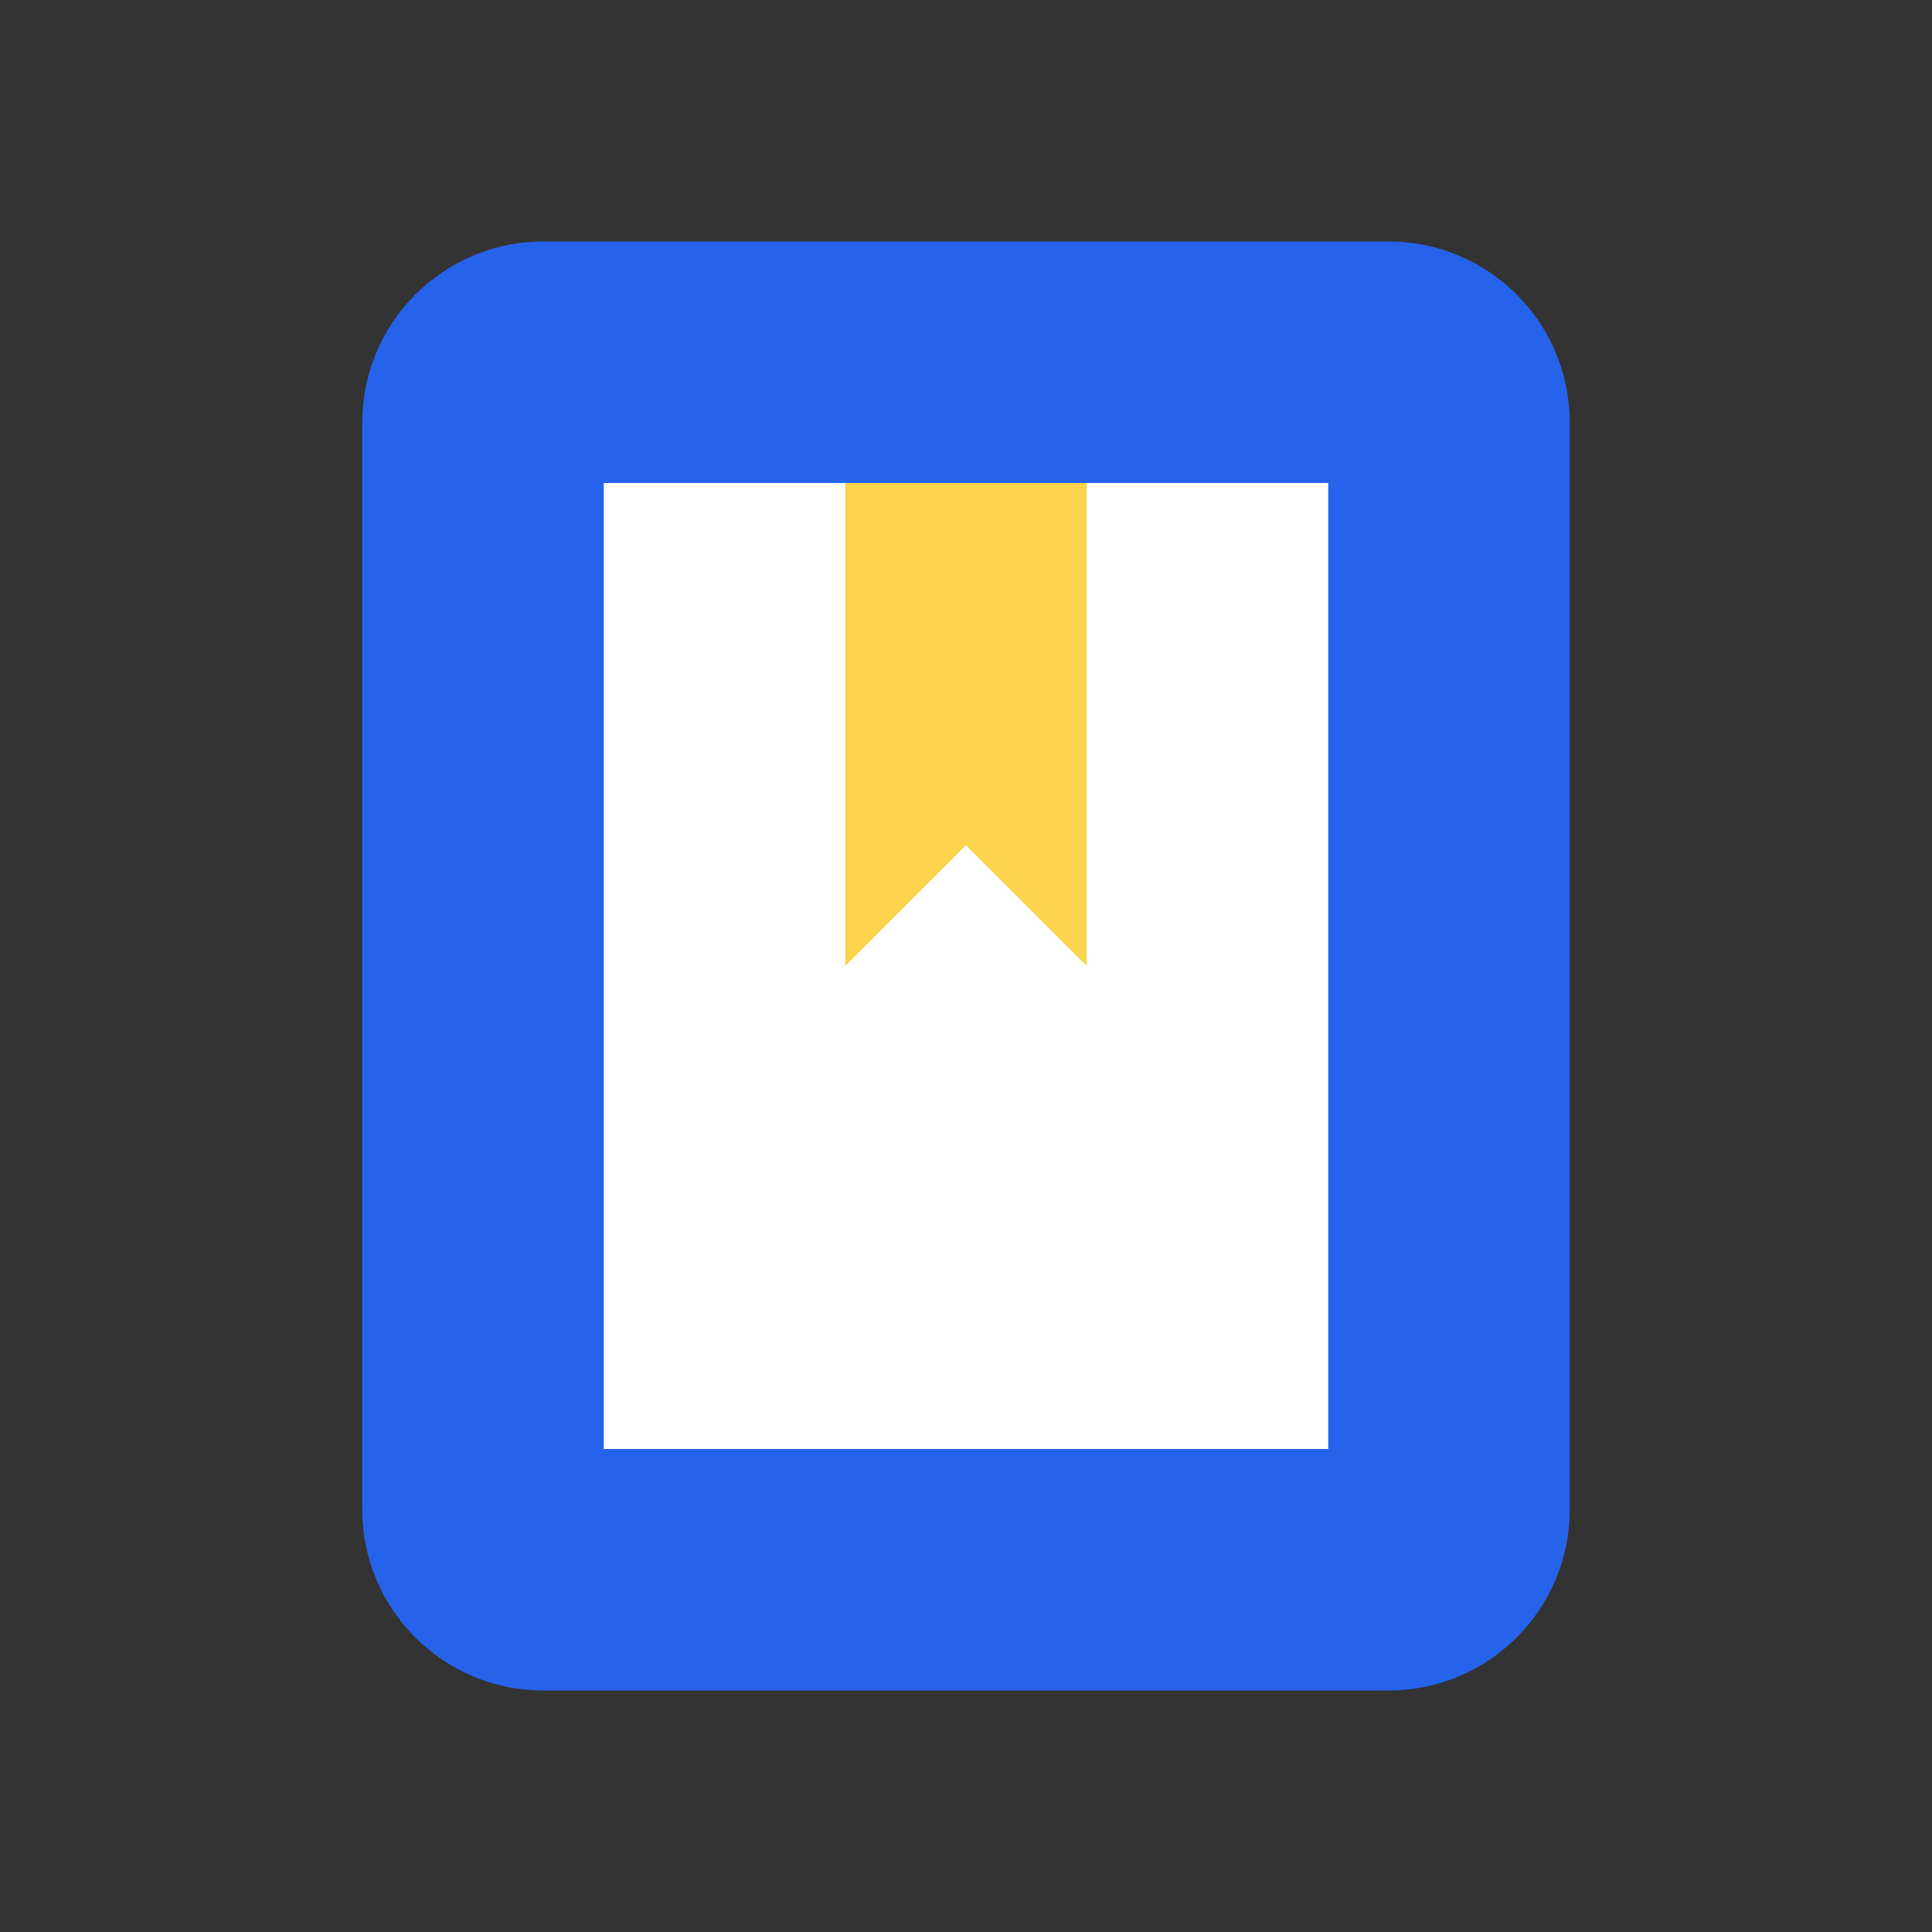 <?xml version="1.0" encoding="UTF-8"?>
<svg width="32" height="32" viewBox="0 0 32 32" fill="none" xmlns="http://www.w3.org/2000/svg">
  <rect x="0" y="0" width="32" height="32" fill="#333333" stroke="none"/>
  <!-- Book base -->
  <path d="M6 7C6 5.343 7.343 4 9 4H23C24.657 4 26 5.343 26 7V25C26 26.657 24.657 28 23 28H9C7.343 28 6 26.657 6 25V7Z" fill="#2563EB"/>
  <!-- Pages -->
  <path d="M10 8H22V24H10V8Z" fill="white"/>
  <!-- Bookmark -->
  <path d="M18 8V16L16 14L14 16V8H18Z" fill="#FCD34D"/>
</svg>
